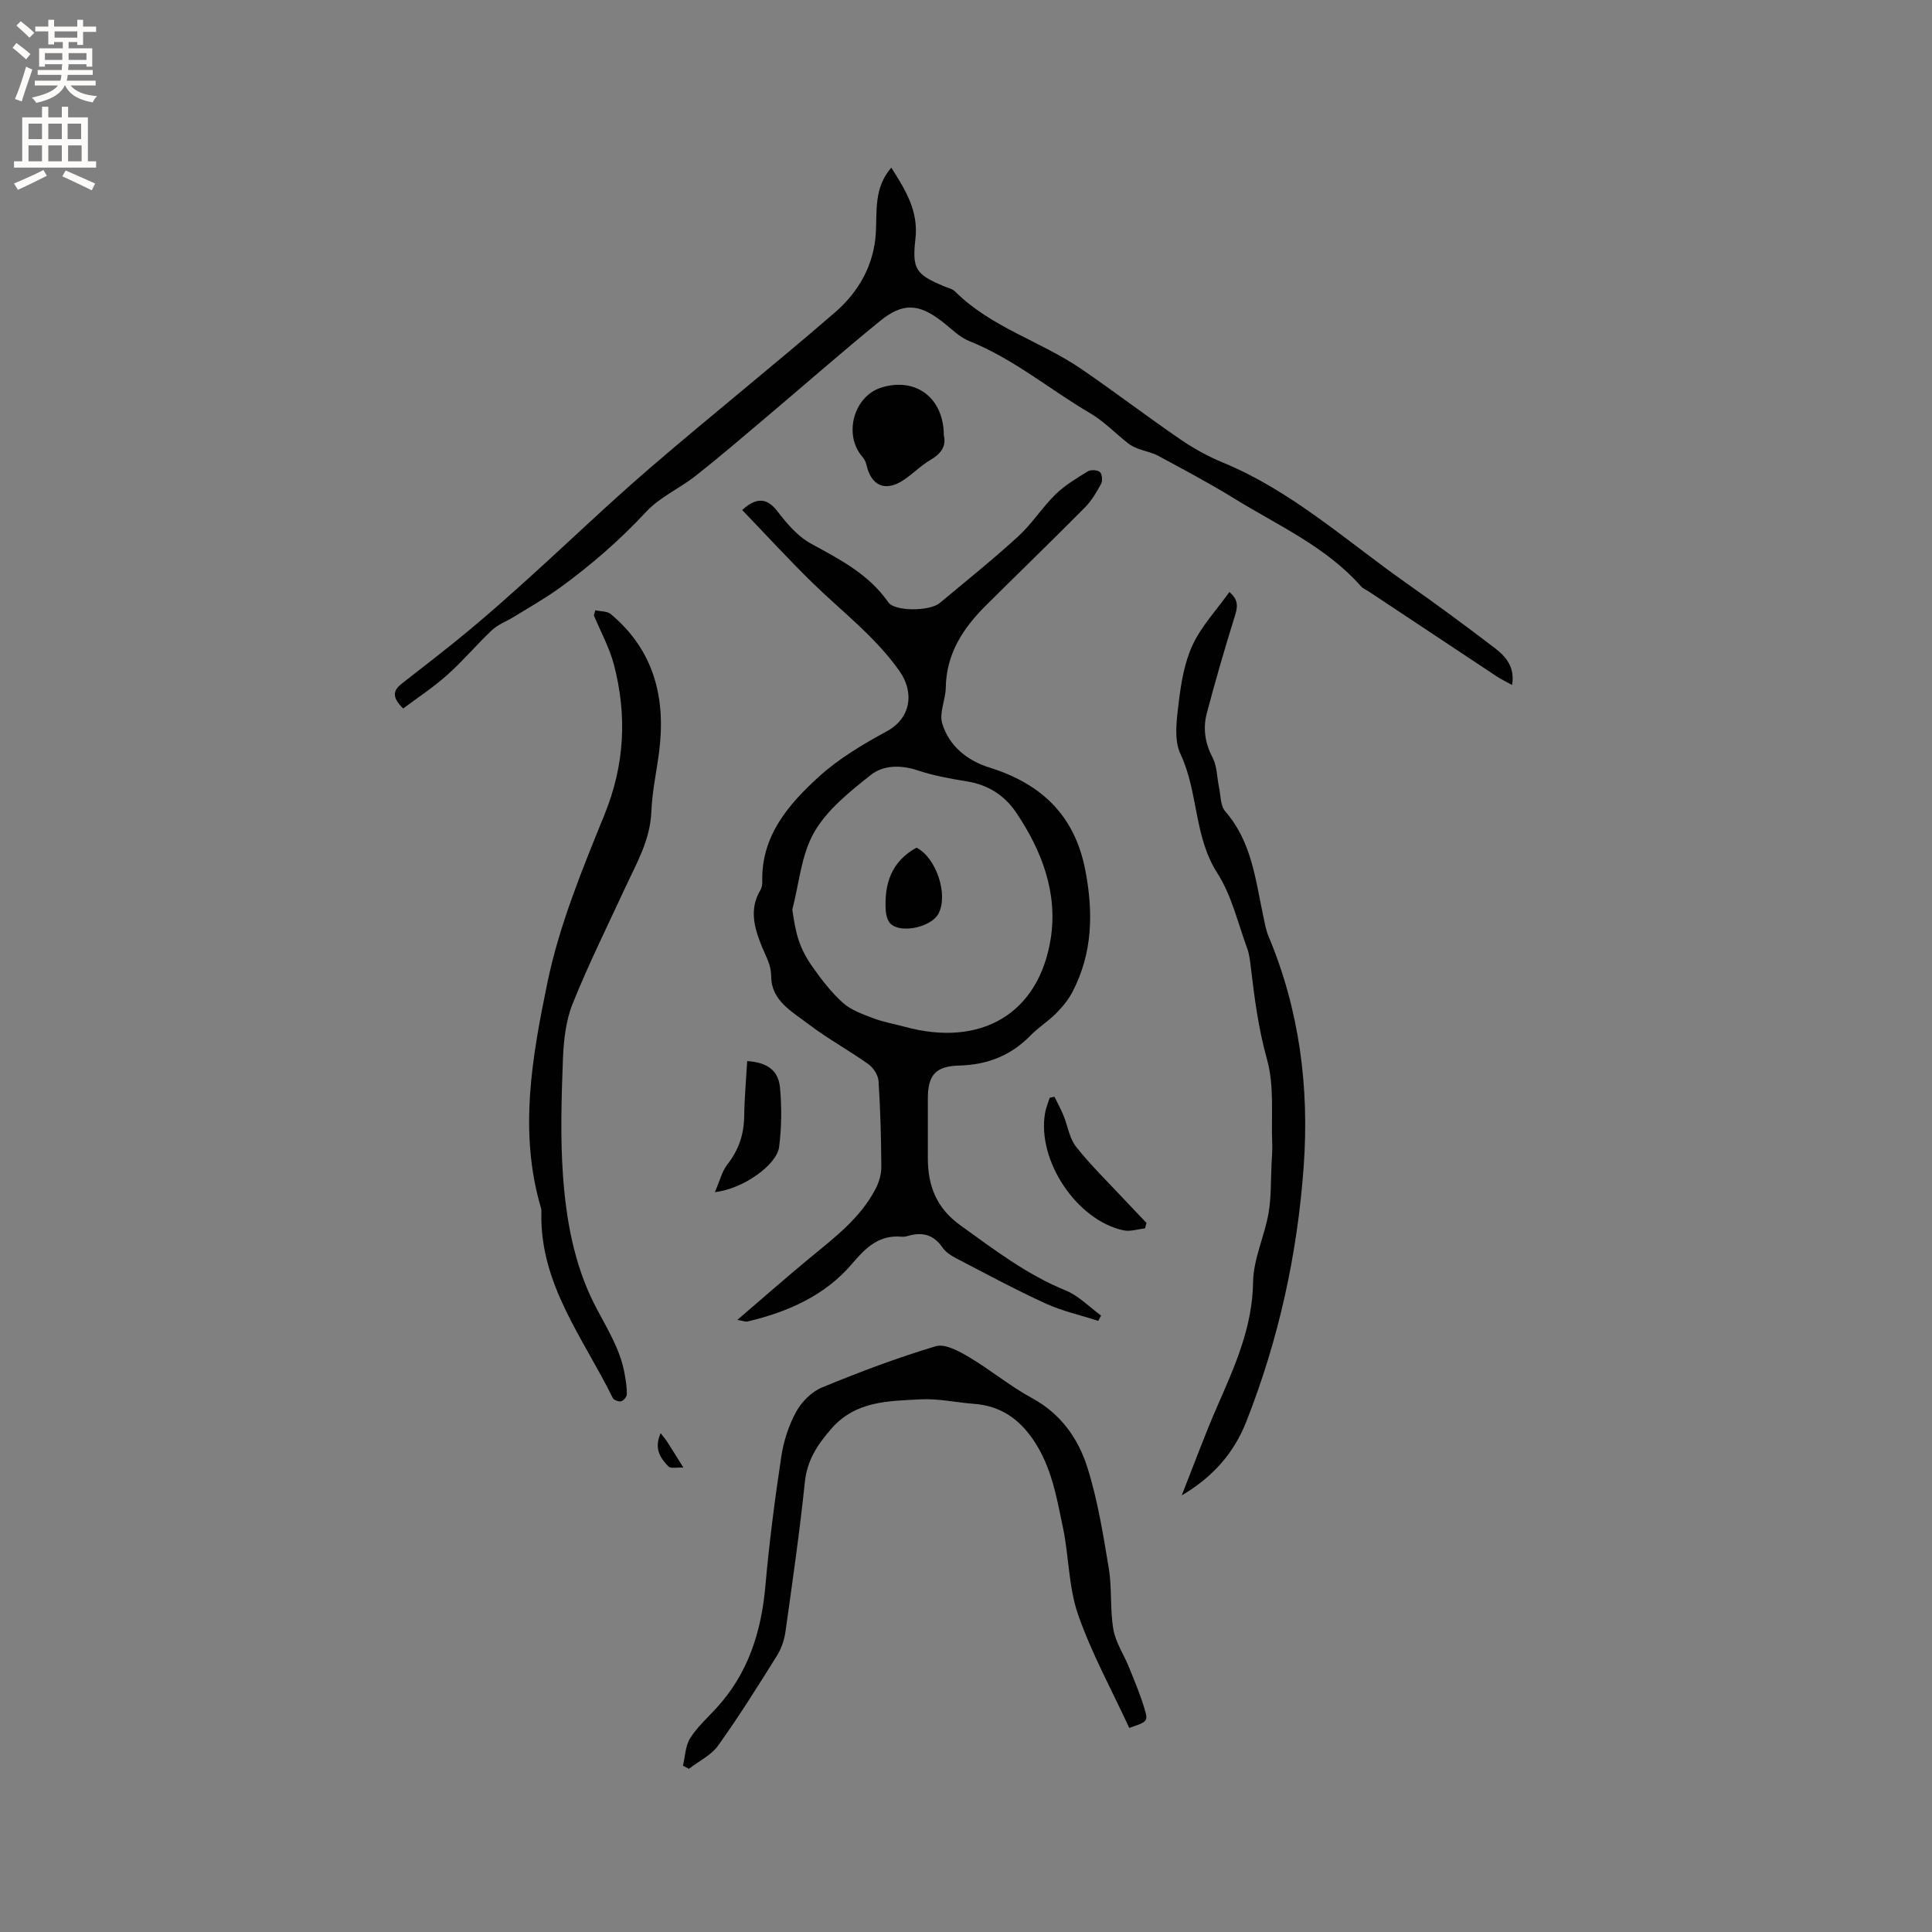 <svg enable-background="new 0 0 400 400" viewBox="0 0 400 400" xmlns="http://www.w3.org/2000/svg"><rect x="0" y="0" width="400" height="400" fill="#808080" stroke="none"/><g fill="#010102"><path d="m152.66 273.27c5.36-4.59 10.09-8.76 14.94-12.77 5.16-4.25 10.53-8.29 13.7-14.4.7-1.35 1.17-3 1.17-4.51-.04-5.93-.19-11.86-.58-17.77-.08-1.23-1.07-2.76-2.1-3.49-4.05-2.89-8.46-5.29-12.41-8.3-3.37-2.56-7.69-4.87-7.71-9.83-.01-2.42-1.03-4.03-1.85-6.03-1.54-3.74-2.83-7.78-.42-11.82.31-.51.44-1.21.42-1.82-.24-9.43 5.37-15.92 11.64-21.65 4.15-3.79 9.16-6.77 14.14-9.47 5.08-2.77 5.7-8.13 2.62-12.49-5.06-7.15-11.9-12.3-18.02-18.27-4.98-4.87-9.7-10.03-14.54-15.06 3.11-2.83 5.26-2.37 7.29.26 1.95 2.54 4.21 5.2 6.95 6.7 5.99 3.27 11.96 6.33 16.02 12.15 1.34 1.93 8.58 1.87 10.64.15 5.45-4.55 11.01-9 16.24-13.79 2.84-2.59 4.95-5.97 7.71-8.68 1.94-1.9 4.35-3.34 6.69-4.78.62-.38 2-.33 2.51.12.47.41.61 1.81.27 2.44-.94 1.74-1.99 3.52-3.37 4.92-6.79 6.85-13.73 13.55-20.57 20.36-4.7 4.68-8.13 9.98-8.23 16.96-.04 2.47-1.39 5.18-.74 7.36 1.39 4.69 5.23 7.73 9.75 9.14 10.73 3.34 17.66 9.86 19.86 21.16 1.71 8.76 1.56 17.25-2.64 25.31-.85 1.63-2.09 3.13-3.39 4.44-1.64 1.65-3.67 2.91-5.29 4.57-4.07 4.18-8.94 6.07-14.77 6.23-4.98.14-6.49 2.03-6.49 6.9 0 4.03.01 8.06 0 12.09-.03 5.79 1.69 10.46 6.75 14.1 6.97 5.01 13.73 10.2 21.8 13.48 2.7 1.1 4.9 3.43 7.32 5.2-.2.36-.4.73-.59 1.09-3.63-1.17-7.41-2.01-10.86-3.58-6.25-2.86-12.32-6.13-18.43-9.31-1.1-.57-2.28-1.31-2.96-2.3-1.84-2.68-4.2-3.26-7.14-2.4-.4.12-.85.21-1.26.17-4.77-.43-7.46 2.24-10.4 5.69-5.58 6.53-13.28 9.9-21.56 11.86-.37.09-.78-.1-2.11-.33zm11.38-84.95c.72 5.06 1.41 7.91 4.17 11.84 1.88 2.67 3.92 5.34 6.34 7.49 1.72 1.53 4.14 2.36 6.36 3.2 2.04.78 4.24 1.14 6.36 1.72 15.83 4.35 27.84-2.69 30.28-18.3 1.47-9.44-1.87-18.2-7.17-26.05-2.4-3.55-5.8-5.74-10.17-6.44-3.44-.55-6.92-1.19-10.21-2.28-3.52-1.17-7.12-1.11-9.74.97-4.34 3.44-9 7.16-11.68 11.82-2.7 4.67-3.12 10.63-4.54 16.03z"/><path d="m83.47 146.69c-2.47-2.43-2.02-3.8-.28-5.16 4.66-3.63 9.34-7.23 13.88-11 4.3-3.57 8.47-7.29 12.62-11.04 8.32-7.52 16.41-15.31 24.91-22.62 12.65-10.89 25.71-21.31 38.33-32.24 4.83-4.19 8.01-9.75 8.4-16.38.27-4.6-.43-9.34 3.2-13.54 2.97 4.64 5.66 9.01 5 14.75-.72 6.27.09 7.37 5.94 9.82.78.33 1.72.52 2.28 1.08 7.45 7.43 17.71 10.27 26.15 16.05 6.89 4.72 13.53 9.79 20.41 14.51 2.77 1.9 5.77 3.57 8.88 4.85 14.23 5.87 25.52 16.18 37.87 24.88 6.23 4.39 12.39 8.9 18.44 13.54 2.24 1.71 4.19 3.89 3.56 7.63-1.28-.71-2.3-1.2-3.23-1.81-8.82-5.84-17.63-11.7-26.45-17.55-.53-.35-1.18-.59-1.58-1.05-7.25-8.22-17.18-12.6-26.25-18.19-5.13-3.17-10.48-5.99-15.79-8.87-1.26-.68-2.75-.92-4.11-1.44-.74-.29-1.49-.65-2.11-1.14-2.63-2.06-4.99-4.55-7.84-6.22-8.38-4.91-15.88-11.28-25.03-14.94-2.09-.84-3.8-2.65-5.65-4.07-4.78-3.69-8.1-3.93-12.82-.08-7.96 6.48-15.67 13.26-23.51 19.88-4.84 4.09-9.65 8.22-14.63 12.15-3.32 2.62-7.44 4.42-10.26 7.45-5.47 5.88-11.44 11.08-17.9 15.76-3.03 2.19-6.32 4.04-9.51 6.01-1.49.93-3.25 1.55-4.5 2.72-3.17 2.97-5.97 6.34-9.2 9.23-2.87 2.58-6.12 4.71-9.22 7.03z"/><path d="m233.8 357.75c-3.63-7.87-7.79-15.42-10.59-23.45-1.98-5.69-1.89-12.07-3.14-18.05-1.29-6.18-2.34-12.45-6-17.94-3.04-4.56-6.94-7.25-12.43-7.66-3.7-.28-7.41-1.13-11.07-.93-6.64.37-13.43.27-18.52 6.16-2.88 3.33-4.96 6.5-5.42 11.02-1.07 10.32-2.56 20.6-4 30.87-.24 1.74-.85 3.56-1.78 5.04-3.93 6.28-7.86 12.57-12.17 18.59-1.44 2.02-4.01 3.23-6.06 4.82-.41-.22-.81-.44-1.22-.66.46-1.91.49-4.08 1.48-5.66 1.43-2.29 3.52-4.18 5.38-6.19 6.63-7.18 9.37-15.84 10.21-25.41.79-8.94 1.95-17.86 3.29-26.74.48-3.2 1.54-6.47 3.09-9.29 1.13-2.06 3.21-4.14 5.36-5.02 7.71-3.18 15.55-6.14 23.54-8.53 1.92-.57 4.82 1.04 6.9 2.27 4.44 2.63 8.46 6 12.98 8.45 5.93 3.21 9.56 8.3 11.46 14.26 2.16 6.79 3.3 13.93 4.47 20.99.69 4.15.23 8.5.95 12.65.47 2.72 2.18 5.22 3.24 7.85 1.14 2.84 2.34 5.67 3.21 8.59.79 2.63.61 2.68-3.16 3.97z"/><path d="m244.66 309.61c2.45-6.17 4.72-12.41 7.38-18.49 3.61-8.25 7.27-16.32 7.4-25.7.06-4.74 2.35-9.42 3.19-14.21.59-3.36.46-6.85.63-10.29.07-1.35.19-2.71.14-4.06-.24-5.87.47-12.02-1.08-17.53-1.77-6.3-2.58-12.59-3.34-18.98-.16-1.36-.31-2.76-.77-4.02-1.93-5.25-3.21-10.94-6.17-15.55-4.89-7.62-3.91-16.76-7.63-24.66-1.4-2.96-.8-7.09-.38-10.6.49-4.07 1.18-8.33 2.89-11.99 1.83-3.92 4.96-7.24 7.61-10.96 2.15 1.8 1.62 3.42 1.02 5.34-2.04 6.55-3.95 13.15-5.7 19.79-.83 3.14-.35 6.2 1.23 9.21.91 1.74.86 3.98 1.29 5.98.37 1.73.28 3.92 1.31 5.1 5.49 6.29 6.25 14.17 7.89 21.79.29 1.34.51 2.73 1.03 3.98 6.44 15.33 8.5 31.36 7.31 47.82-1.31 18.12-5.16 35.67-11.83 52.64-2.64 6.76-7.09 11.65-13.42 15.39z"/><path d="m123.25 126.35c1.09.25 2.46.16 3.22.8 8.98 7.53 11.43 17.4 9.98 28.6-.53 4.09-1.43 8.15-1.59 12.25-.22 5.88-3.06 10.71-5.41 15.78-3.69 7.97-7.61 15.86-10.88 24-1.42 3.53-1.87 7.61-2.02 11.46-.3 8.05-.56 16.14.01 24.16.65 9.13 2.3 18.29 6.44 26.5 2.43 4.81 5.44 9.27 6.35 14.7.23 1.35.46 2.73.43 4.09-.01.51-.68 1.3-1.19 1.43-.5.13-1.51-.24-1.72-.68-6.06-12.34-15.12-23.54-14.78-38.34.01-.32.02-.65-.07-.95-4.67-15.71-1.84-31.43 1.32-46.73 2.46-11.9 7.21-23.42 11.81-34.75 4.19-10.3 4.7-20.51 1.97-31.01-.92-3.54-2.75-6.85-4.17-10.26.12-.34.21-.7.3-1.05z"/><path d="m195.41 90.16c.53 2.12-.5 3.73-2.72 5.03-2 1.17-3.66 2.89-5.59 4.18-3.8 2.54-6.76 1.24-7.73-3.21-.12-.57-.46-1.16-.85-1.61-3.93-4.55-1.77-12.49 3.89-14.29 7.11-2.25 12.99 2.04 13 9.9z"/><path d="m148.01 246.81c1.03-2.36 1.48-4.33 2.61-5.76 2.34-2.99 3.41-6.22 3.46-9.97.05-3.8.4-7.6.62-11.4 4.1.29 6.45 1.88 6.79 5.49.38 4.06.33 8.24-.18 12.29-.48 3.73-7.51 8.74-13.3 9.35z"/><path d="m237.06 254.32c-1.49.16-3.06.71-4.44.41-9.69-2.07-17.93-14.43-16.26-24.25.18-1.09.64-2.14.97-3.2.33-.07.65-.14.98-.22.63 1.28 1.32 2.54 1.86 3.86.9 2.18 1.24 4.76 2.63 6.52 3.07 3.87 6.65 7.35 10.03 10.97 1.5 1.61 3.02 3.19 4.54 4.78-.1.38-.21.75-.31 1.13z"/><path d="m136.78 296.73c.59.76.99 1.21 1.32 1.72 1.01 1.57 1.98 3.15 3.39 5.4-1.44-.07-2.64.23-3.08-.22-1.71-1.73-3.05-3.74-1.63-6.9z"/><path d="m189.77 175.5c4.08 2.11 6.62 9.73 4.52 13.68-1.46 2.74-7.64 4.15-9.87 2.11-.66-.6-.98-1.84-1.04-2.8-.33-5.51 1.18-10.17 6.39-12.99z"/></g><path d="m2.6 9.9.8-1c.9.7 1.9 1.4 2.9 2.3l-.9 1.1c-1.1-1-2-1.8-2.8-2.4zm.5 10.6c.9-2.1 1.6-4.3 2.3-6.7.4.2.8.4 1.3.6-.7 2.1-1.5 4.3-2.2 6.6zm.3-15.2.9-.9c1 .8 2 1.6 2.8 2.4l-1 1c-.9-.9-1.8-1.7-2.7-2.5zm12.6-1.2h1.2v1.4h2.7v1.1h-2.7v2.7h-1.2v-.6h-1.8v1.3h4.9v3.8h-1.2v-.5h-3.7c0 .4-.1.9-.1 1.2h5.1v1h-5.2c0 .5-.1.9-.2 1.2h6v1h-5.2c1.1 1.3 2.9 2 5.5 2.2-.4.4-.7.8-.9 1.3-2.9-.5-4.8-1.6-5.7-3.5h-.1c-.8 1.7-2.7 2.9-5.9 3.6-.2-.4-.6-.8-.9-1.1 2.8-.6 4.6-1.4 5.4-2.5h-4.8v-1h5.3c.1-.3.2-.7.2-1.2h-4.9v-1h5c0-.4 0-.8.1-1.2h-3.6v.5h-1.2v-3.8h4.9v-1.3h-1.8v.5h-1.2v-2.7h-2.7v-1h2.7v-1.4h1.2v1.4h4.8zm-6.7 8.3h3.6c0-.4 0-.9 0-1.4h-3.6zm1.9-4.6h4.8v-1.3h-4.7v1.3zm6.7 3.2h-3.7v1.4h3.7z" fill="#fcfbfa"/><path d="m8.7 22.1h1.3v2.2h2.8v-2.2h1.3v2.2h4.1v9.1h1.7v1.3h-17v-1.3h1.7v-9.1h4.1zm.3 13.1.7 1.2c-1.8.9-3.8 1.9-6 2.9-.2-.4-.5-.8-.8-1.3 2.3-1 4.4-1.9 6.1-2.8zm-3.1-6.4h2.8v-3.2h-2.8zm0 4.6h2.8v-3.3h-2.8zm4.1-4.6h2.8v-3.2h-2.8zm0 4.6h2.8v-3.3h-2.8zm3.6 1.9c2.1.9 4.1 1.8 6.1 2.7l-.7 1.4c-2.2-1.1-4.2-2-6.1-2.9zm3.2-9.7h-2.8v3.2h2.8zm-2.7 7.8h2.8v-3.3h-2.8z" fill="#fcfbfa"/></svg>